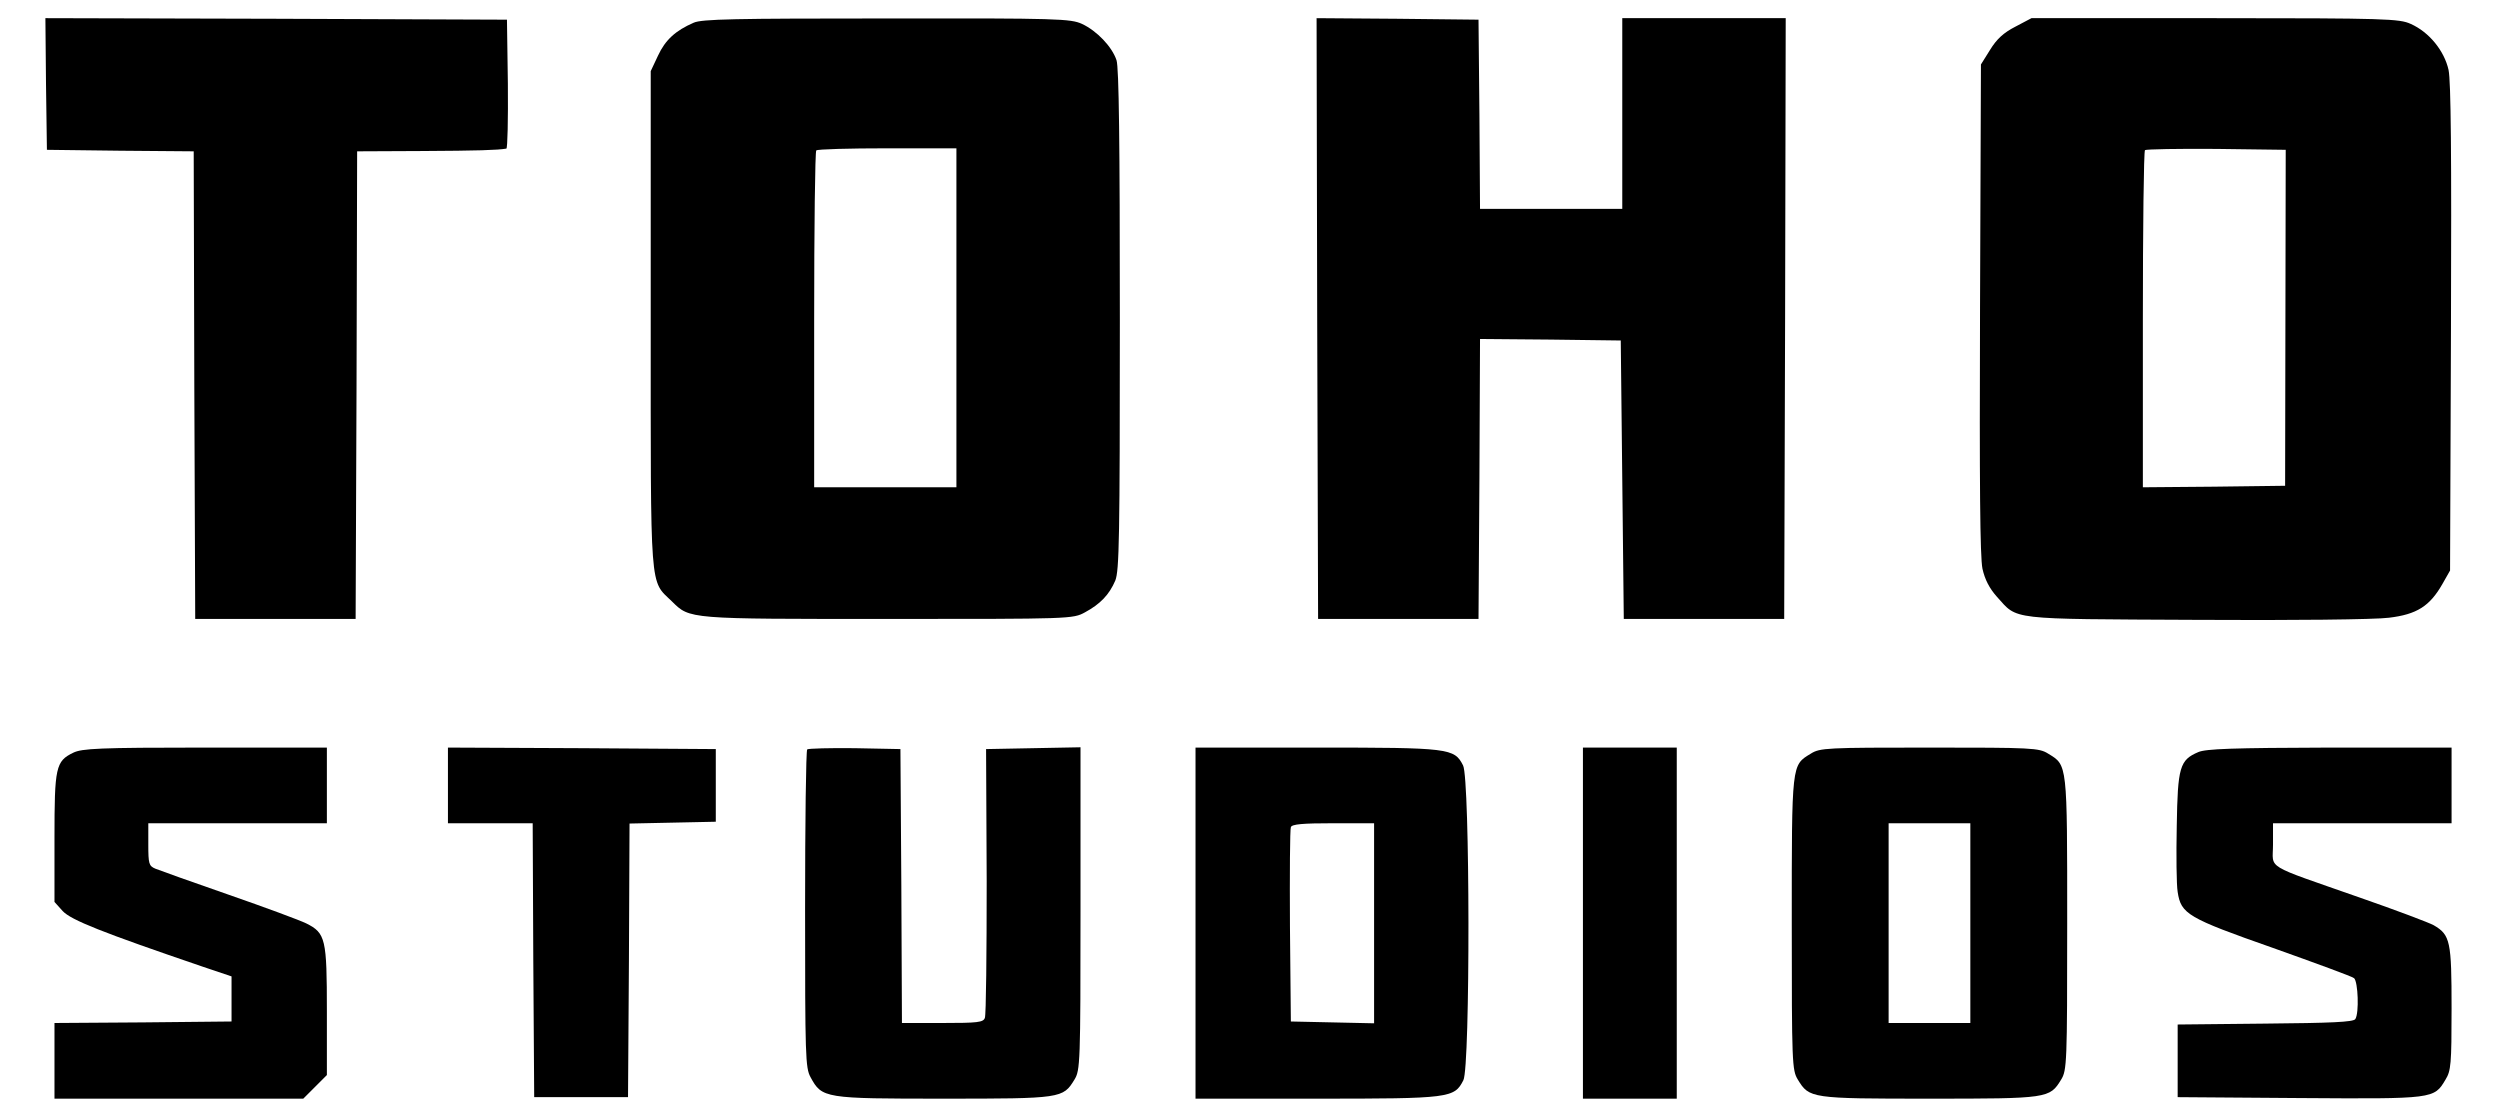 <svg preserveAspectRatio="xMidYMid meet" viewBox="0 0 826 367" height="367pt" width="826pt" xmlns="http://www.w3.org/2000/svg" version="1.0">

<g stroke="none" fill="#000000" transform="translate(0,367) scale(0.1,-0.1)">
<path d="M152 3393 l3 -218 242 -3 243 -2 2 -773 3 -772 265 0 265 0 3 773 2
772 213 1 c186 1 251 3 280 8 4 0 6 97 5 214 l-3 212 -763 3 -762 2 2 -217z"></path>
<path d="M2292 3595 c-60 -26 -94 -57 -118 -109 l-24 -51 0 -820 c0 -915 -4
-860 70 -932 60 -59 50 -58 715 -58 605 0 610 0 650 22 50 27 80 58 100 105
13 33 15 140 15 861 0 588 -3 834 -11 858 -15 45 -65 97 -114 120 -38 17 -76
19 -645 18 -505 0 -611 -2 -638 -14z m868 -975 l0 -560 -235 0 -235 0 0 553
c0 305 3 557 7 560 3 4 109 7 235 7 l228 0 0 -560z"></path>
<path d="M4352 2618 l3 -993 265 0 265 0 3 463 2 462 233 -2 232 -3 5 -460 5
-460 265 0 265 0 3 993 2 992 -270 0 -270 0 0 -315 0 -315 -235 0 -235 0 -2
313 -3 312 -268 3 -267 2 2 -992z"></path>
<path d="M6659 3582 c-39 -20 -62 -41 -84 -77 l-30 -48 -3 -806 c-2 -585 0
-821 8 -860 8 -36 23 -65 48 -93 70 -77 31 -73 657 -76 314 -2 594 1 638 7 92
11 135 38 177 112 l25 44 3 800 c2 579 0 815 -8 854 -14 63 -64 125 -125 152
-37 17 -81 19 -646 19 l-607 0 -53 -28z m892 -962 l-1 -555 -235 -3 -235 -2 0
553 c0 305 3 557 7 561 4 3 110 5 236 4 l229 -3 -1 -555z"></path>
<path d="M242 1183 c-58 -28 -62 -48 -62 -282 l0 -211 27 -30 c28 -30 129 -70
463 -184 l95 -32 0 -75 0 -74 -292 -3 -293 -2 0 -125 0 -125 411 0 411 0 39
39 39 39 0 211 c0 239 -4 258 -68 290 -20 10 -136 53 -257 95 -121 42 -230 81
-242 86 -21 9 -23 16 -23 80 l0 70 295 0 295 0 0 125 0 125 -402 0 c-352 0
-407 -3 -436 -17z"></path>
<path d="M1480 1075 l0 -125 140 0 140 0 2 -452 3 -453 155 0 155 0 3 452 2
452 143 3 142 3 0 120 0 120 -442 3 -443 2 0 -125z"></path>
<path d="M2667 1194 c-4 -4 -7 -242 -7 -528 0 -486 1 -524 18 -555 38 -70 45
-71 440 -71 390 0 394 1 432 63 19 31 20 54 20 565 l0 533 -156 -3 -156 -3 2
-436 c0 -239 -2 -443 -6 -452 -5 -15 -24 -17 -140 -17 l-134 0 -2 453 -3 452
-151 3 c-82 1 -153 -1 -157 -4z"></path>
<path d="M3950 620 l0 -580 401 0 c441 0 454 2 484 61 23 44 22 996 -1 1040
-29 57 -44 59 -484 59 l-400 0 0 -580z m590 0 l0 -331 -137 3 -138 3 -3 315
c-1 173 0 320 3 327 3 10 40 13 140 13 l135 0 0 -330z"></path>
<path d="M5230 620 l0 -580 155 0 155 0 0 580 0 580 -155 0 -155 0 0 -580z"></path>
<path d="M5983 1180 c-64 -39 -63 -29 -63 -562 0 -461 1 -484 20 -515 38 -62
42 -63 435 -63 393 0 397 1 435 63 19 31 20 54 20 515 0 533 1 523 -63 562
-30 19 -53 20 -392 20 -339 0 -362 -1 -392 -20z m527 -560 l0 -330 -135 0
-135 0 0 330 0 330 135 0 135 0 0 -330z"></path>
<path d="M7263 1185 c-61 -26 -68 -49 -71 -244 -2 -96 -1 -194 3 -218 11 -73
33 -86 315 -185 140 -50 261 -94 268 -100 13 -12 17 -115 4 -135 -6 -10 -81
-13 -297 -15 l-290 -3 0 -120 0 -120 403 -3 c445 -3 444 -3 482 61 18 29 20
51 20 235 0 222 -4 243 -59 275 -14 8 -125 50 -246 92 -319 112 -285 91 -285
174 l0 71 295 0 295 0 0 125 0 125 -402 0 c-320 -1 -410 -4 -435 -15z"></path>
</g>
</svg>
